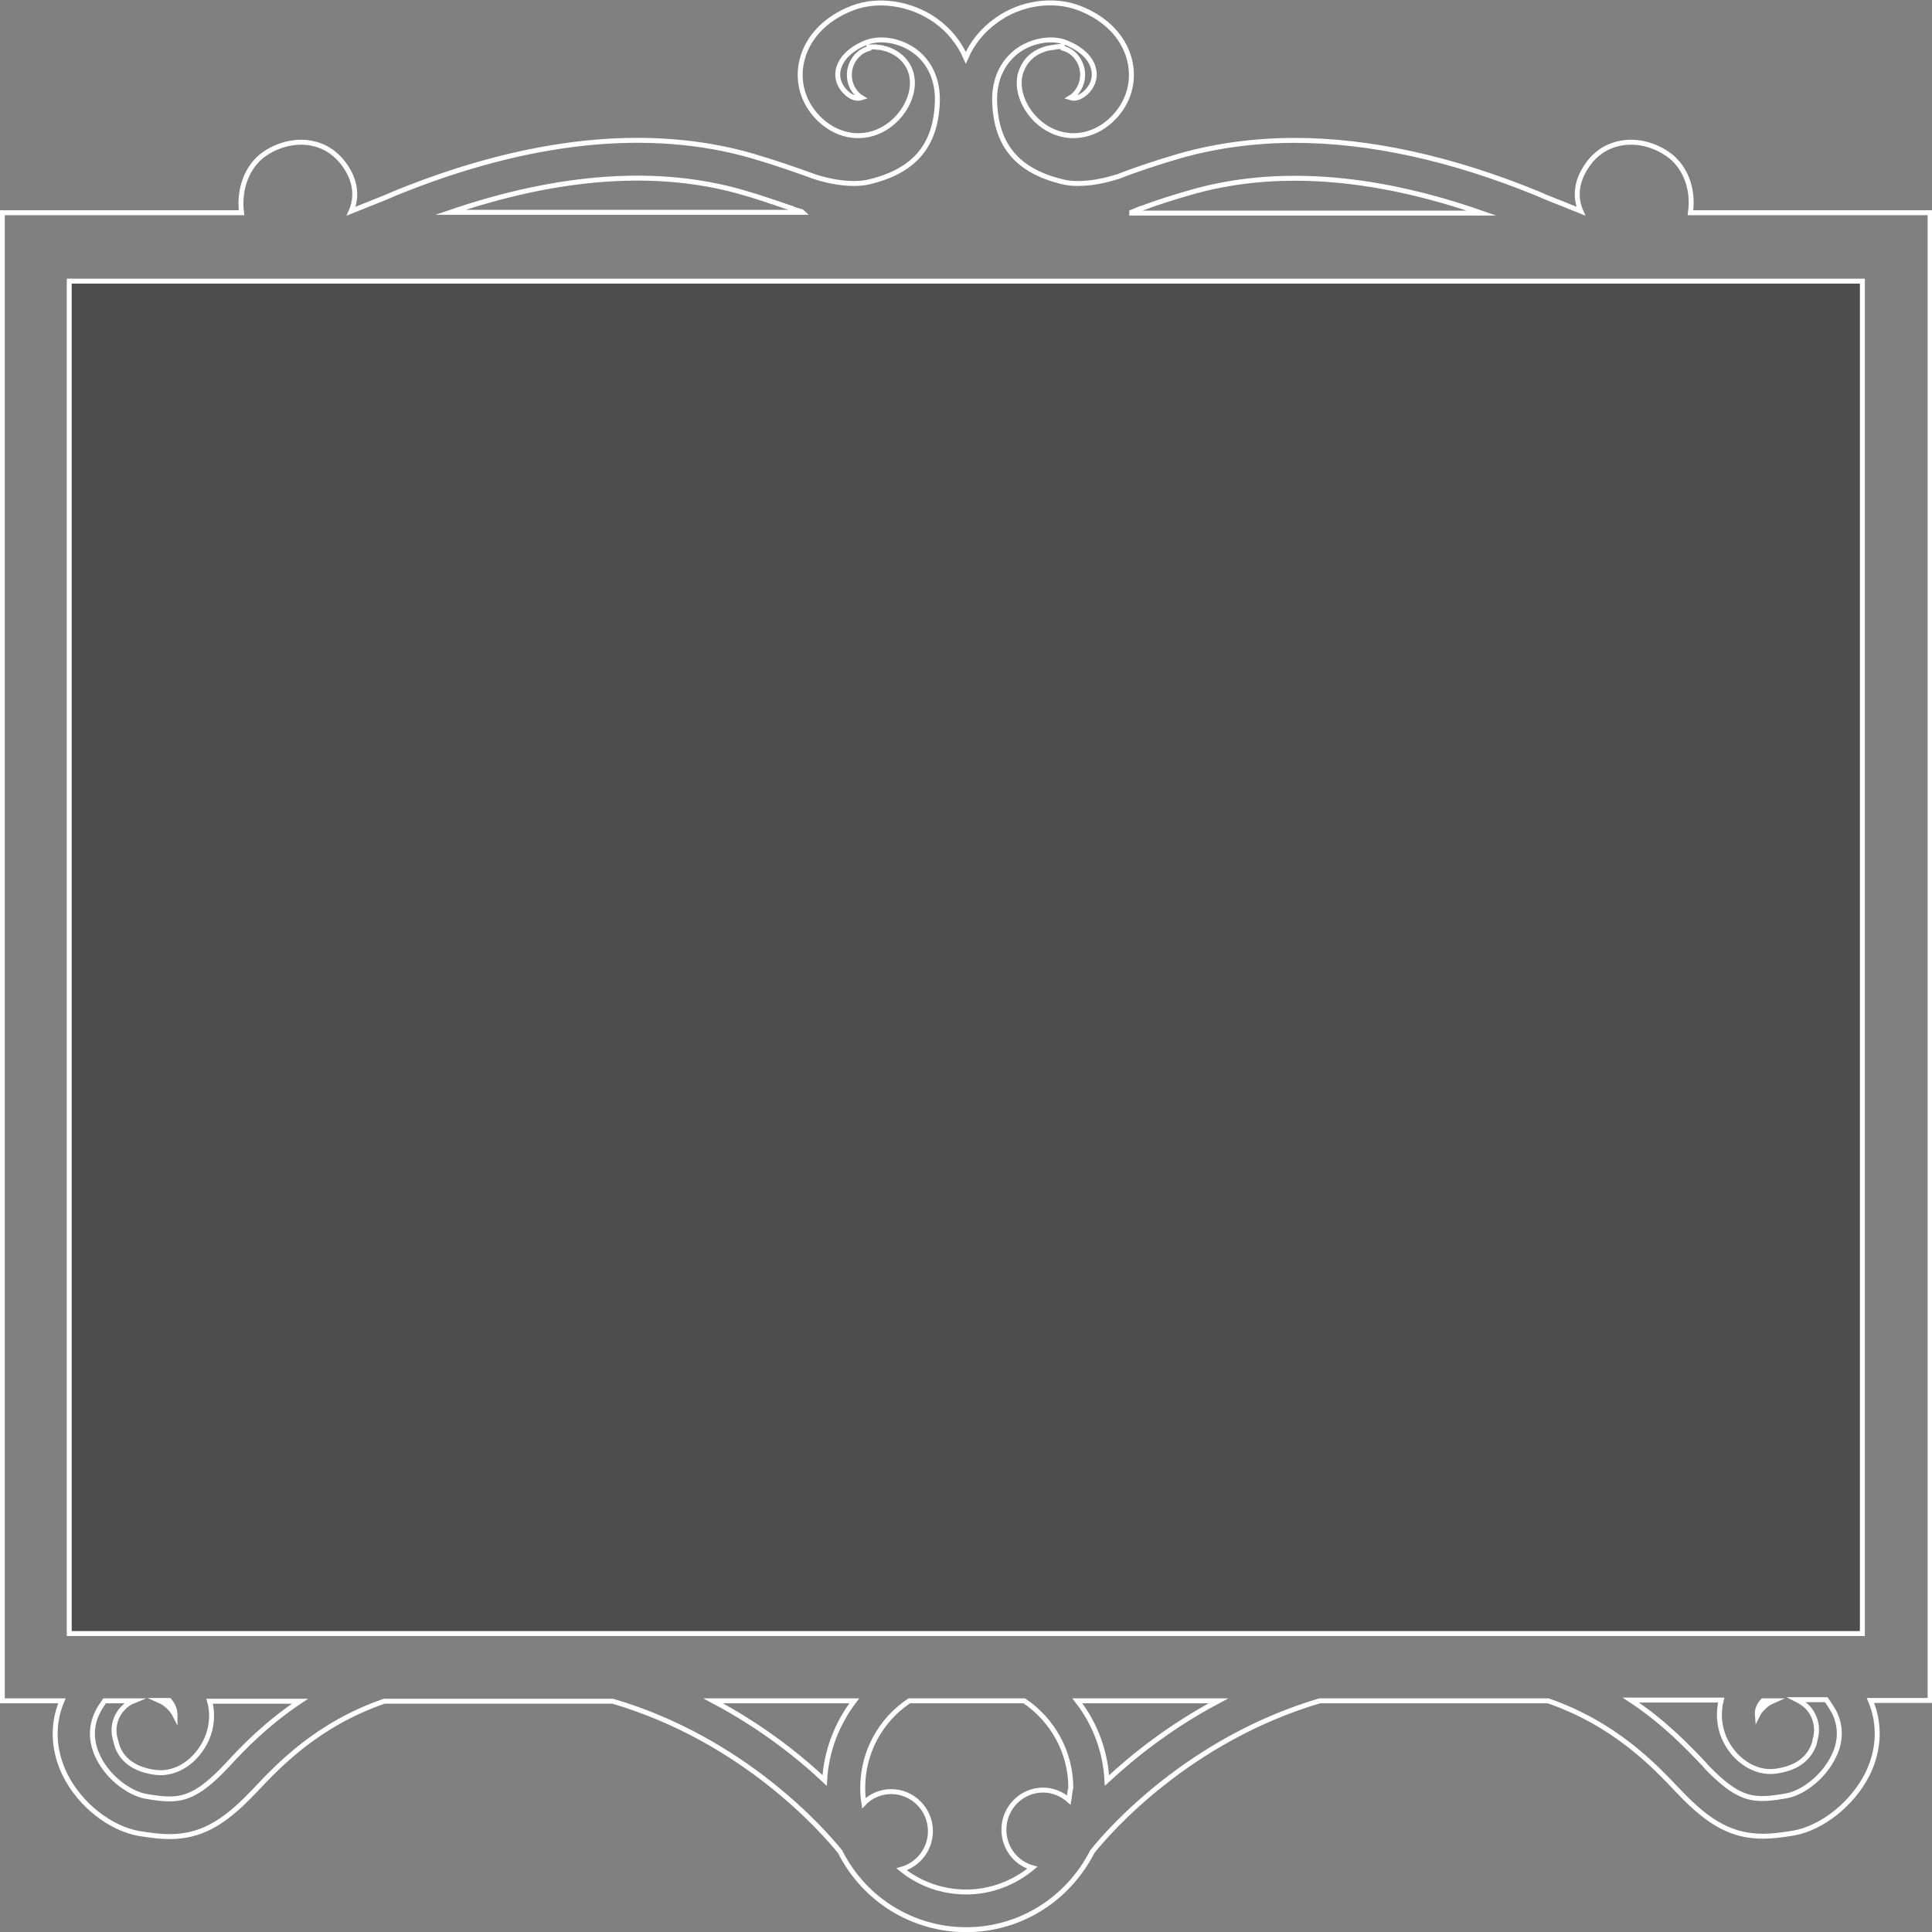 <?xml version="1.0" encoding="utf-8"?>
<!-- Generator: Adobe Illustrator 22.1.0, SVG Export Plug-In . SVG Version: 6.00 Build 0)  -->
<svg version="1.1" id="Layer_1" xmlns="http://www.w3.org/2000/svg" xmlns:xlink="http://www.w3.org/1999/xlink" x="0px" y="0px"
	 width="502.3px" height="502.3px" viewBox="0 0 502.3 502.3" style="enable-background:new 0 0 502.3 502.3;" xml:space="preserve"
	>
<rect x="0" y="0" width="502.3" height="502.3" fill="#808080" stroke="none"/>
<style type="text/css">
	.st0{opacity:0.5;fill:#1A1A1A;enable-background:new    ;}
	.st1{fill:none;stroke:#FFFFFF;stroke-width:1.286;stroke-miterlimit:10;}
</style>
<g>
	<rect x="18.4" y="72.6" class="st0" width="466" height="352"/>
	<g>
		<path class="st1" d="M501.6,55.3h-62.1c0.9-6.2-1.4-12.2-6-15.3c-3.8-2.6-8.4-3.6-12.5-2.7c-3.8,0.8-6.9,3.1-9,6.7
			c-2.2,3.6-2.5,7.5-1,10.9c-2.5-1-5.4-2.2-9-3.6l-2.3-1c-22.5-9.2-43.8-13.8-63.1-13.8c-10.5,0-20.7,1.4-30.1,4.1
			c-5.4,1.6-10.7,3.3-15.8,5.3c-2.6,0.8-6.4,1.8-10.3,1.8c-1.5,0-2.8-0.1-4-0.4c-11.8-2.8-17.4-9.4-17.8-20.8
			c-0.2-5.7,2-10.4,6.1-13.4c3.7-2.6,8.8-3.5,12.5-2c4,1.6,6.7,4.2,7.2,7.2c0.4,2.1-0.4,4.2-2.1,5.8c-1.4,1.2-2.7,1.7-4,1.3
			c0.5-0.3,1-0.7,1.4-1.2c2.6-3,2.3-7.5-0.6-10.2c-0.8-0.7-1.7-1.2-2.8-1.5l-0.1-0.5l-1.7,0.2c-0.1,0-0.3,0-0.4,0.1
			c-0.7,0-1.2,0.2-1.9,0.3l-0.4,0.1c-0.3,0.1-0.5,0.2-0.8,0.3c-4.3,1.6-5.4,5.1-5.8,6.5c-1.1,4.9,2,10.9,7.1,13.9
			c5.3,3.1,11.6,2.3,16.4-2c4.3-3.9,6.2-9.3,5.2-14.8c-1.2-6.4-6-11.7-13.3-14.5c-6.8-2.6-15.3-1.4-21.6,3.2
			c-3.5,2.5-6.2,5.8-7.9,9.7c-1.7-3.9-4.4-7.2-7.9-9.7c-6.4-4.5-14.9-5.8-21.6-3.2c-7.3,2.8-12.1,8.1-13.3,14.5
			c-1,5.5,0.9,10.9,5.2,14.8c4.8,4.3,11.1,5.1,16.4,2c5.1-3,8.2-9,7.1-13.9c-0.3-1.4-1.5-4.8-5.8-6.5c-0.2-0.1-0.5-0.2-0.8-0.3
			l-0.5-0.1c-0.5-0.2-1.1-0.3-1.8-0.3c-0.1,0-0.3,0-0.4-0.1h-1.8v0.4c-1,0.3-2,0.8-2.7,1.5c-2.9,2.6-3.2,7.2-0.6,10.1
			c0.4,0.5,0.9,0.9,1.4,1.2c-1.3,0.4-2.6,0-4-1.3c-1.7-1.6-2.5-3.7-2.1-5.8c0.6-3,3.2-5.6,7.2-7.2c3.8-1.5,8.8-0.6,12.5,2
			c4.1,2.9,6.3,7.7,6.1,13.4c-0.4,11.4-6,18-17.8,20.8c-1.2,0.3-2.6,0.4-4,0.4c-3.9,0-7.8-1-10.2-1.8c-5.2-1.9-10.5-3.7-15.9-5.3
			c-26.8-7.8-58.4-4.5-93.2,9.7l-2.3,1c-3.5,1.4-6.5,2.6-9,3.6c1.5-3.4,1.2-7.3-1-10.9c-2.1-3.5-5.2-5.9-9-6.7
			c-4-0.9-8.7,0.1-12.5,2.7c-4.5,3.1-6.8,9.1-6,15.3H0.6v386.9h15.5c-2.6,6.1-2.3,12.9,0.8,19.2c3.8,7.7,11.7,14,19.3,15.3
			c3.1,0.5,5.6,0.8,7.8,0.8c7.9,0,13.9-3.2,21.7-11.4l0.4-0.4c6.3-6.7,16.4-17.4,33.8-23.4h59.4c34.1,10,54.8,33.8,59.1,39.1
			c6.3,12.5,18.9,20.3,32.8,20.3s26.4-7.8,32.8-20.3c4.3-5.4,25-29.1,59.1-39.2h59.4c17.3,6,27.5,16.7,33.8,23.4l0.4,0.4
			c7.8,8.2,13.8,11.4,21.7,11.4c2.2,0,4.7-0.3,7.8-0.8c7.5-1.3,15.4-7.6,19.3-15.3c3.1-6.3,3.4-13,0.8-19.2h15.5V55.3H501.6z
			 M458.3,442.2h2.7c-0.9,0.4-1.8,0.9-2.5,1.7c-0.7,0.6-1.2,1.3-1.6,2.1C456.8,444.8,457.1,443.5,458.3,442.2z M45.5,445.9
			c-0.4-0.8-1-1.5-1.6-2.1c-0.7-0.7-1.6-1.3-2.5-1.7H44C45.2,443.5,45.5,444.8,45.5,445.9z M484.2,73.1v351.6H18V73.1H484.2z
			 M296.6,54.2h0.1c4.3-1.6,8.4-2.9,12.6-4.1c21.9-6.4,47.5-4.6,75.9,5.3h-91.6c0.1,0,0.2-0.1,0.3-0.1
			C295.4,54.7,296.4,54.3,296.6,54.2z M193,50c4.2,1.2,8.3,2.6,12.6,4.1h0.1c0.1,0.1,1.1,0.5,2.6,0.9c0.1,0.1,0.3,0.1,0.4,0.2h-91.6
			C145.5,45.5,171.2,43.7,193,50z M59.1,458.9l-0.4,0.4c-6.6,7-10.4,8.4-14.7,8.4c-1.6,0-3.4-0.2-6.2-0.7c-3.8-0.7-9.4-4.4-12.2-10
			c-1.4-2.8-2.6-7.2-0.2-11.9c0.5-1.1,1.2-2,1.8-2.9h7.5c-1,0.4-2,1.1-2.8,2c-2.1,2.2-2.8,5.4-1.8,8.4c0.2,1,0.5,1.9,1,2.8
			c1.7,3,4.8,4.8,9.3,5.4c5.4,0.7,10.8-2.9,13.4-8.8c1.3-3.1,1.6-6.5,0.7-9.7H78C69.3,448.1,63.1,454.5,59.1,458.9z M214.4,462.9
			c-6.9-6.5-16.7-14.2-29-20.7h36.7C217.6,448.1,214.8,455.3,214.4,462.9z M277.9,468c-1.8-1.6-4.2-2.6-6.7-2.6
			c-5.6,0-10.2,4.6-10.2,10.3c0,4.7,3.1,8.7,7.4,9.9c-4.8,4-10.9,6.3-17.2,6.3c-6.2,0-12.1-2.1-16.8-5.9c4.3-1.2,7.5-5.2,7.5-9.9
			c0-5.7-4.6-10.3-10.2-10.3c-2.7,0-5.3,1.1-7.1,3c-0.2-1.3-0.3-2.6-0.3-4c0-9.2,4.6-17.6,12.1-22.6h29.9c7.4,5,12.1,13.4,12.1,22.6
			C278.1,465.8,278.1,466.9,277.9,468z M287.8,462.9c-0.4-7.6-3.1-14.8-7.7-20.7h36.7C304.5,448.7,294.8,456.4,287.8,462.9z
			 M476.8,445c2.4,4.7,1.3,9.1-0.2,11.9c-2.8,5.6-8.4,9.4-12.2,10c-2.8,0.5-4.6,0.7-6.2,0.7c-4.3,0-8-1.4-14.7-8.4l-0.4-0.5
			c-4.1-4.3-10.2-10.8-19.1-16.7h23.5c-0.8,3.2-0.6,6.6,0.7,9.7c2.5,5.8,8,9.5,13.4,8.8c4.5-0.6,7.6-2.4,9.3-5.4
			c0.5-0.9,0.9-1.8,1-2.8c0.9-2.9,0.2-6.1-1.9-8.4c-0.8-0.8-1.8-1.5-2.8-2h7.6C475.6,443,476.2,444,476.8,445z"/>
	</g>
</g>
</svg>
